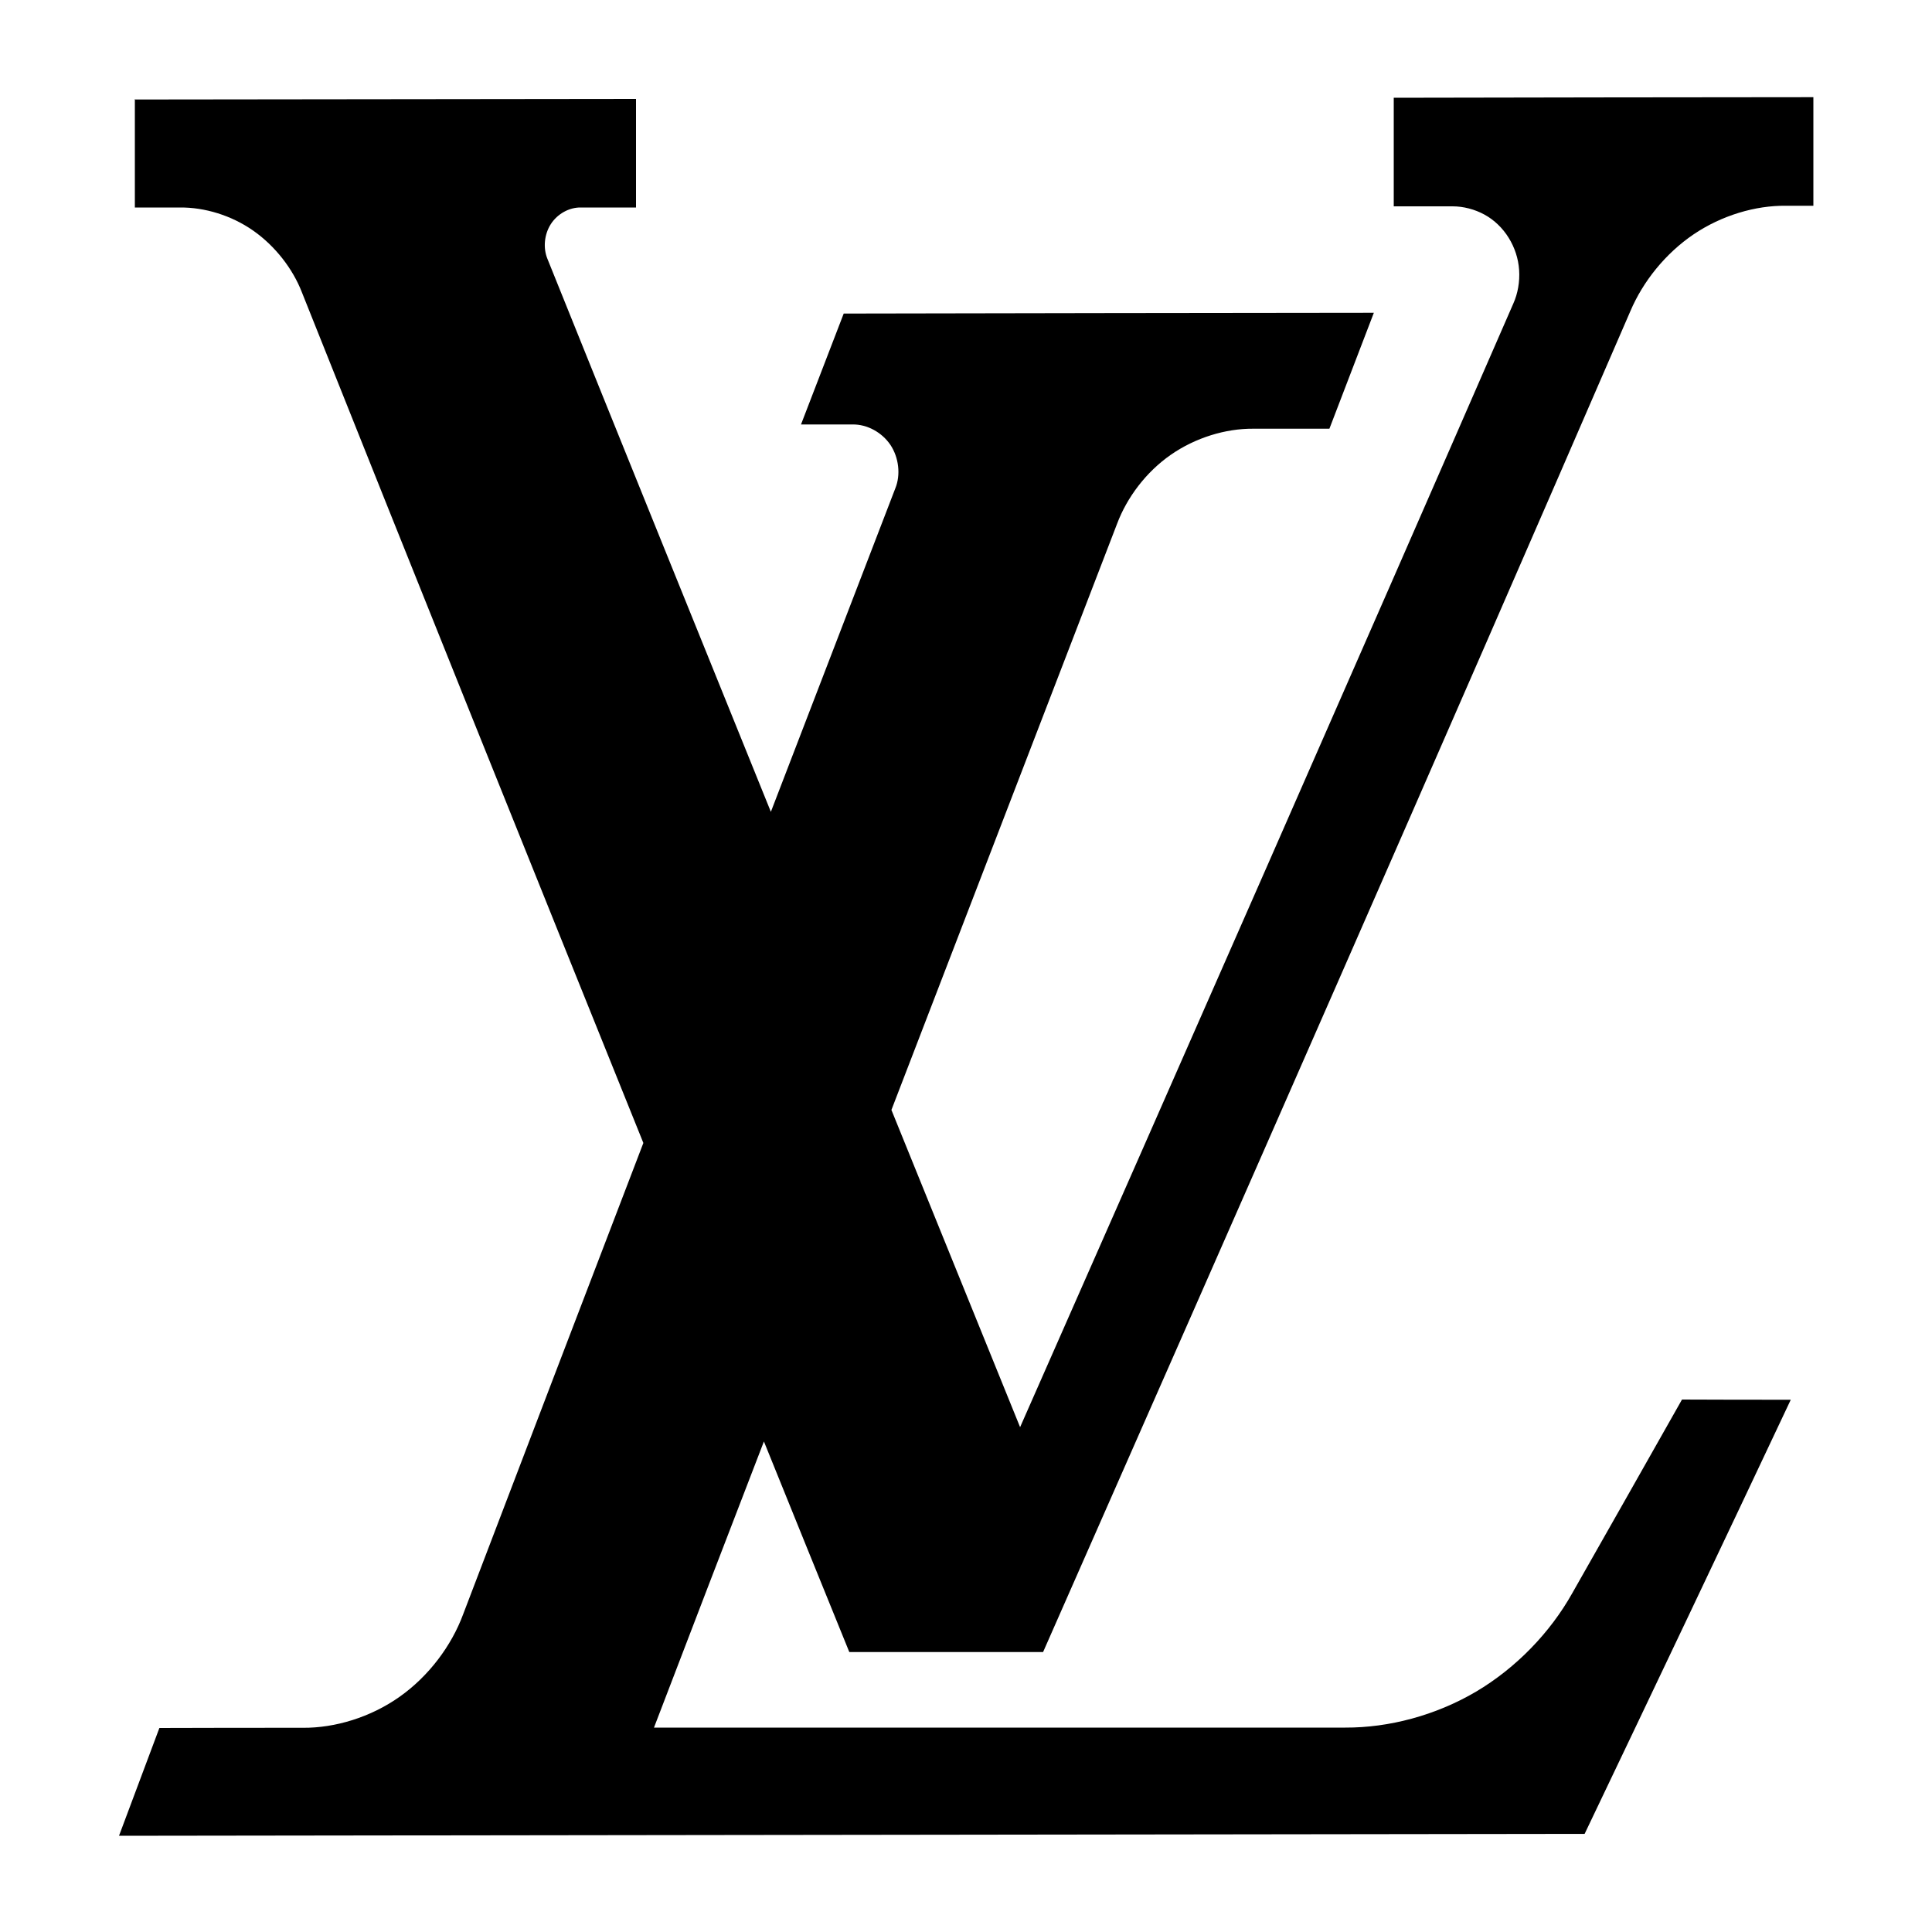 <?xml version="1.0" encoding="UTF-8"?>
<svg id="logo" xmlns="http://www.w3.org/2000/svg" viewBox="0 0 100 100">
  <path d="M6.98,5.12v5.62c.78,0,1.56,0,2.35,0,1.25-.01,2.64.4,3.78,1.2,1.14.8,2.05,1.98,2.52,3.2,5.85,14.67,11.75,29.34,17.67,44.02-3.12,8.14-6.23,16.27-9.33,24.4-.6,1.62-1.77,3.19-3.28,4.26s-3.35,1.62-5,1.61c-2.49,0-4.97,0-7.44.01-.7,1.86-1.39,3.72-2.09,5.58,24.75-.03,50.77-.07,75.86-.1,3.58-7.49,7.14-14.98,10.67-22.47-1.87,0-3.74,0-5.63-.01-1.89,3.35-3.79,6.69-5.69,10.04-1.13,2.01-2.88,3.84-4.97,5.08-2.09,1.23-4.51,1.87-6.77,1.86h-35.78c1.89-4.94,3.79-9.88,5.69-14.81,1.47,3.63,2.94,7.27,4.42,10.9h10.03c10.2-23.14,20.38-46.27,30.4-69.41.65-1.53,1.81-2.98,3.27-3.97,1.45-.98,3.2-1.5,4.78-1.48.47,0,.95,0,1.42,0,0-1.87,0-3.75,0-5.62-7.15,0-14.41.02-21.72.03,0,1.87,0,3.75,0,5.62,1.02,0,2.04,0,3.05,0,.55,0,1.14.15,1.65.43.51.28.94.7,1.25,1.2.31.5.5,1.07.54,1.67.04.6-.07,1.22-.3,1.73-8.45,19.39-16.98,38.77-25.53,58.16-2.22-5.47-4.44-10.95-6.66-16.42,3.89-10.11,7.79-20.23,11.68-30.34.51-1.36,1.5-2.68,2.78-3.57,1.28-.89,2.84-1.36,4.26-1.35h3.95c.77-2,1.53-4,2.3-6-9.1.01-18.29.02-27.44.04-.74,1.91-1.47,3.83-2.21,5.74.89,0,1.78,0,2.67,0,.76-.01,1.52.41,1.96,1.06.43.65.54,1.54.25,2.25-2.15,5.58-4.29,11.16-6.44,16.74-3.86-9.54-7.72-19.07-11.56-28.61-.24-.57-.17-1.28.17-1.81.34-.53.95-.87,1.55-.86.95,0,1.9,0,2.86,0,0-1.87,0-3.75,0-5.62-8.73.01-17.39.02-25.92.03Z"/>
</svg>